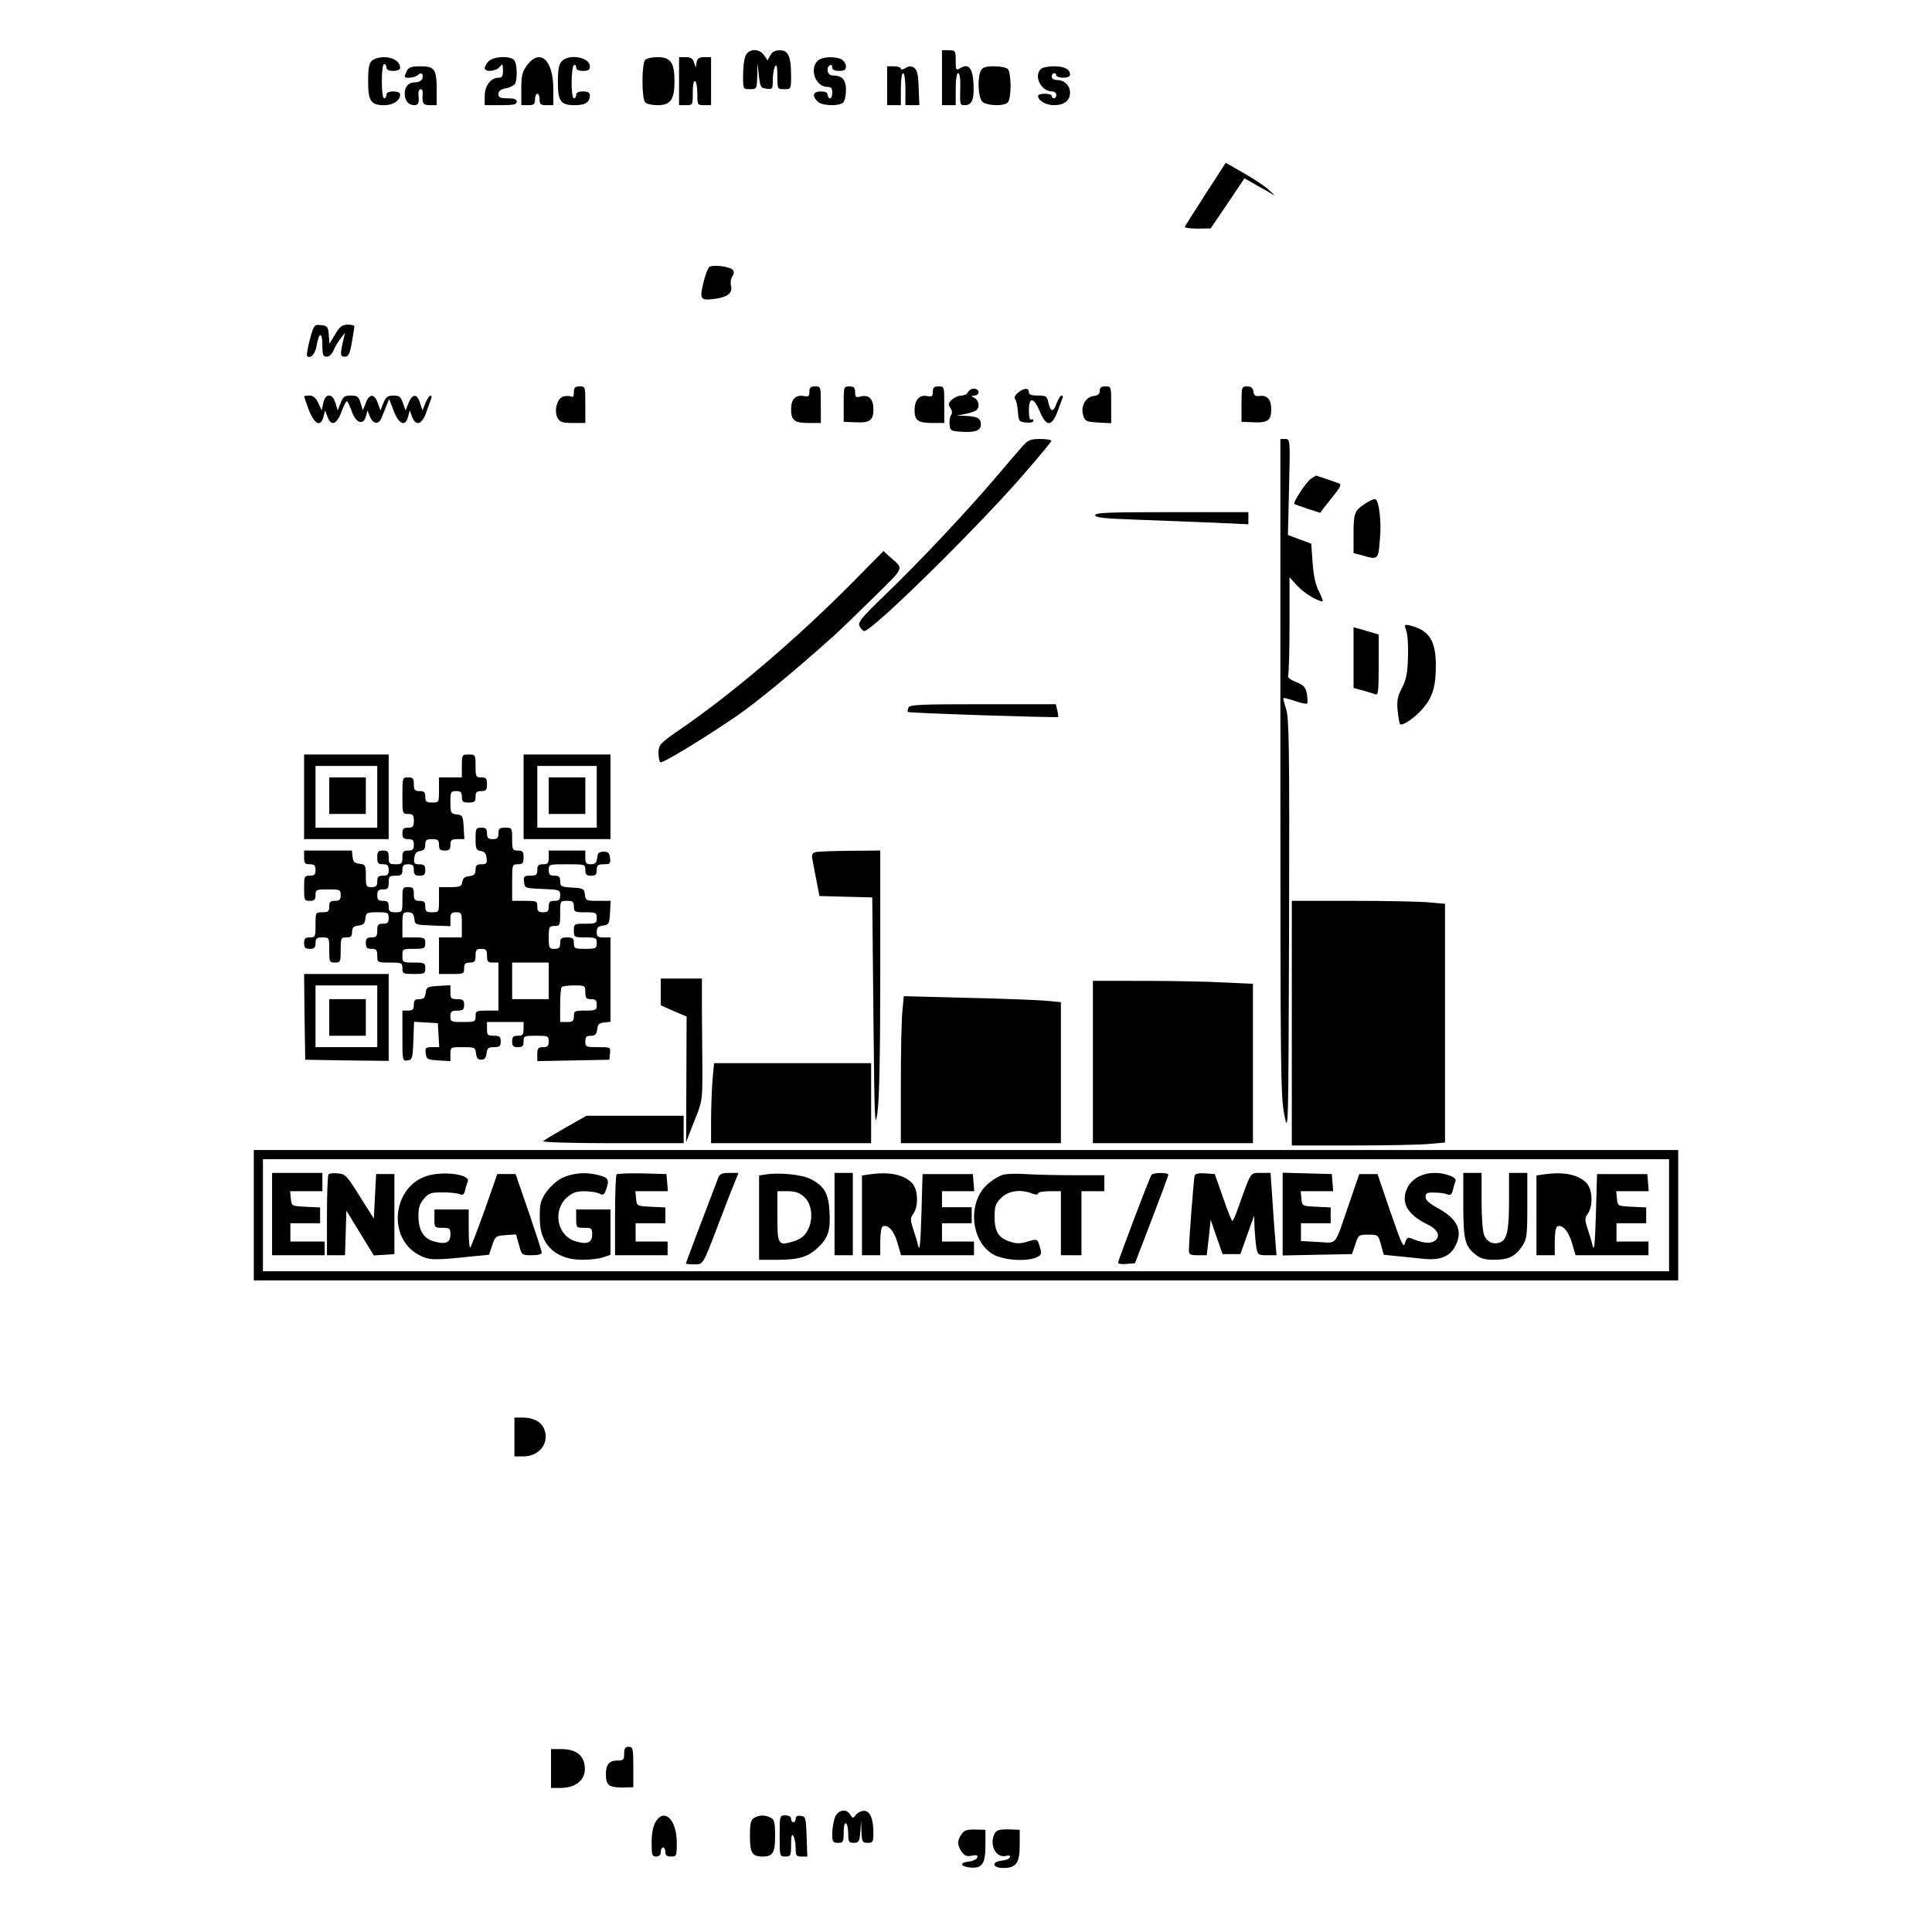 <svg xmlns="http://www.w3.org/2000/svg" version="1.0" viewBox="0 0 845 845"><path d="M326 24.6c-.6 1.4-1 5.2-1 8.5 0 5.9 0 5.9 3 5.9s3-.1 3.2-5.8l.1-5.7.6 5.5c.6 5.1.8 5.5 3.4 5.8s2.7.1 2.7-4c0-2.4.5-5 1-5.8.7-1.1 1 .2 1 4.2 0 5.8 0 5.8 3 5.8s3 0 3-5.9c0-8.4-1.2-11.1-4.9-11.1-2.1 0-3.4.7-4.2 2.2l-1.2 2.2-1.5-2.2c-2.1-3.2-6.9-3-8.2.4zM412 34v12h6v-7c0-4.3.4-7 1.1-7 .6 0 1 2.2.9 5.7-.2 8.2-.2 8.3 1.9 8.3 3.2 0 4.2-2.4 3.9-9.1-.3-7.1-2.2-9.4-5.8-7.1-1.9 1.1-2 1-2-3.3s-.1-4.5-3-4.5h-3v12zM162.6 26.6c-1.2 1.1-1.6 3.5-1.6 8.9 0 8.7 1.2 10.5 7 10.5 4 0 7-2 7-4.6 0-.9-1.1-1.4-3-1.4-2 0-3 .5-3 1.5 0 .8-.4 1.5-1 1.5s-1-3.2-1-7.5.4-7.5 1-7.5 1 .7 1 1.5c0 1 1 1.5 3 1.5 1.9 0 3-.5 3-1.4 0-2.6-3-4.6-7-4.6-2.2 0-4.5.7-5.4 1.6zM213.7 26.8c-1 1-1.7 2.4-1.7 3 0 1.9 5.1 1.4 6.6-.6 1.2-1.5 1.3-1.4 1.4 1.5 0 2.6-.4 3.3-2 3.3-3.3 0-6 3.5-6 8v4h7c5.6 0 7-.3 7-1.5 0-1.1-1.1-1.5-4-1.5-3.3 0-4-.4-4-1.9 0-1.3 1-2.1 3.4-2.5 1.9-.4 3.7-1.4 4-2.2 1-2.7.7-8.9-.6-10.2-1.9-1.9-9.2-1.5-11.1.6zM230.6 28.4c-2.2 3-2.6 4.5-2.6 10.5V46h3c2.5 0 3-.4 3-2.5 0-1.4.5-2.5 1-2.5.6 0 1 1.1 1 2.5 0 2.1.5 2.5 3 2.5h3v-7.1c0-12.6-5.7-17.9-11.4-10.5zM245.7 26.8c-1.3 1.4-1.7 3.8-1.7 9 0 8.5 1.2 10.2 7.4 10.2 4.5 0 6.6-1.3 6.6-4.2 0-1.3-.8-1.8-3-1.8-2 0-3 .5-3 1.5 0 .8-.4 1.5-1 1.5s-1-3-1-6.9.5-7.3 1-7.6c.6-.3 1 .1 1 .9 0 1.1.9 1.6 3 1.6 2.3 0 3-.4 3-2 0-4-9.2-5.6-12.3-2.2zM282.2 26.2c-1.6 1.6-1.6 17 0 18.6.7.7 3.1 1.2 5.4 1.2 5.7 0 7.4-2.4 7.4-10.5S293.3 25 287.6 25c-2.3 0-4.7.5-5.4 1.2zM297 35.5V46h3c3 0 3 0 3-5.6 0-3.4.4-5.3 1-4.9.6.3 1 2.8 1 5.6 0 4.8.1 4.9 3 4.9h3V25h-2.9c-2.3 0-3.1.5-3.4 2.2l-.4 2.3-.8-2.3c-.5-1.6-1.5-2.2-3.6-2.2H297v10.5zM357.6 26.6c-3.7 3.7-.8 11.4 4.2 11.4 1.7 0 2.2.6 2.2 2.5 0 1.4-.4 2.5-1 2.5-.5 0-1-.7-1-1.5 0-1-1-1.5-3-1.5-3.4 0-4 1.9-1.4 4.4 1.8 1.9 9.4 2.2 11.2.4.7-.7 1.2-3.1 1.2-5.5 0-4.5-1.7-6.3-5.9-6.3-2.2 0-3-3.3-1.1-4.5.6-.3 1 .1 1 .9 0 1.1.9 1.6 3 1.6 2.3 0 3-.4 3-2 0-1-.9-2.4-1.9-3-2.9-1.5-8.7-1.2-10.5.6zM178 30.9c-.5 1.1-1 2.2-1 2.5 0 1.1 4.6.6 5.8-.6 1.5-1.5 2.6-.4 1.9 1.7-.4.8-1.7 1.5-3 1.5-3 0-4.7 1.8-4.7 5 0 3 1.7 5 4.2 5 1.8 0 2.2-.8 1.8-4.8-.1-1.2.4-2.2 1-2.2s1 .8.9 1.7c-.4 4.5.1 5.3 3.1 5.3h3v-6.6c0-9.1-.9-10.4-7-10.4-3.9 0-5.2.4-6 1.9zM388 37.5V46h6v-7c0-4 .4-7 1-7s1 3 1 7v7h6.1l-.3-7.6c-.2-6-.7-7.9-2-8.8-1.3-.8-2.3-.8-3.8.2-1.2.7-2 .8-2 .2 0-.5-1.3-1-3-1h-3v8.5zM429 30.9c-1.6 3.1-1.2 11.7.6 13.5 1.8 1.9 9.4 2.2 11.2.4.7-.7 1.2-3.9 1.2-7.3s-.5-6.6-1.2-7.3-3.3-1.2-6-1.2c-3.7 0-5 .4-5.8 1.9zM455.2 30.2c-3.2 3.2.2 9.8 5 9.8 1 0 1.8.7 1.8 1.5s-.4 1.5-1 1.5c-.5 0-1-.5-1-1 0-.6-1.3-1-3-1-1.6 0-3 .4-3 .9 0 2.1 3.4 4.1 7 4.1 4.4 0 7-2 7-5.5 0-3-2.5-5.5-5.6-5.5-1.5 0-2.4-.6-2.4-1.5 0-.8.5-1.5 1-1.5.6 0 1 .4 1 1 0 .5 1.4 1 3 1 1.8 0 3-.5 3-1.3 0-2.4-2.4-3.7-7-3.7-2.5 0-5.1.5-5.8 1.2zM527.3 84.8c-4.8 7.5-8.9 13.9-9.1 14.4-.2.4 2.3.8 5.5.8l5.8-.1 7.4-10.9 7.4-11 5.6 3.2c3.1 1.7 6.3 3.5 7.1 4.1.8.5-.1-.5-2-2.2-1.9-1.8-7-5.1-11.2-7.5l-7.7-4.4-8.8 13.6zM310.3 116.7c-.7.5-1.9 3.7-2.7 7.1-1.7 7.4-1.3 7.8 5.8 6.8 5-.8 7.1-2.6 6.3-5.7-.3-1.2-.1-3 .6-4 .8-1.3.9-2.1 0-3-1.4-1.4-8.4-2.2-10-1.2zM135.5 148.5c-.9 3.6-1.5 6.8-1.2 7.2 1.5 1.4 3.6-.9 4.2-4.6 1-6 2.5-6 2.5-.2 0 4.3.3 5.1 1.9 5.1 1.1 0 2.3-1.1 3-2.8.6-1.5 2-3.8 3.1-5.2l1.9-2.5-.9 4c-1.3 5.7-1.2 6.5.9 6.5 1.5 0 2.1-1.2 3-6.3.6-3.5 1.1-6.7 1.1-7 0-.4-1.3-.7-2.9-.7-2.4 0-3.5.8-5.5 4.2l-2.5 4.1-.3-3.9c-.3-3.5-.6-3.9-3.4-4.2-3-.3-3.1-.2-4.9 6.3zM251 171.6c0 1.5-.4 2.3-1.1 1.9-.5-.4-2.1-.4-3.4-.1-2.9.7-4.3 6.2-2.6 9.5 1 1.7 2.1 2.1 6.6 2.1h5.5v-8c0-7.9 0-8-2.5-8-2 0-2.5.5-2.5 2.6zM354 171.4c0 1.9-.4 2.2-2.5 1.8-3.5-.6-5.5 1.4-5.5 5.7 0 5 1.4 6.1 7.7 6.1h5.3v-8c0-7.9 0-8-2.5-8-2 0-2.5.5-2.5 2.4zM369 176.7v7.8l5.2.2c6.3.3 7.8-.8 7.8-5.7 0-4.5-2-6.5-5.5-5.6-2.2.6-2.5.3-2.5-1.9 0-2-.5-2.5-2.5-2.5-2.5 0-2.5.1-2.5 7.7zM408 171.4c0 2-.4 2.2-2.7 1.8-3.2-.6-5.3 1.8-5.3 6.3 0 4.4 1.6 5.5 7.7 5.5h5.3v-8c0-7.9 0-8-2.5-8-2 0-2.5.5-2.5 2.4zM481 170.9c0 1.4-.8 2.1-2.7 2.3-3.6.4-5.8 4.7-4.5 8.6.8 2.5 1.4 2.7 6.5 3l5.7.3V177c0-7.9 0-8-2.5-8-1.8 0-2.5.5-2.5 1.9zM543 176.7v7.8l5.2.2c6.3.3 7.8-.8 7.8-5.7 0-4.3-1.8-6.3-5.2-5.8-1.7.2-2.4-.2-2.6-2-.3-1.6-1-2.2-2.8-2.2-2.3 0-2.4.2-2.4 7.7zM423.4 171.5c-.4.8-1.7 1.5-2.9 1.5-2.2 0-5.5 2.3-5.5 3.8 0 .4.4 1.4 1 2.2.5.8.5 1.9 0 2.5s-.8 2.4-.7 4c.2 2.8.6 3 4.6 3.3 6.6.5 9.1-.4 9.1-3.2 0-2.7-1.6-3.5-6.8-3.7l-3.7-.1 3.5-.7c2-.4 4.1-1.1 4.8-1.5 1.8-1.1 1.5-4.3-.5-5.5-1.7-1-1.7-1 0-1.1.9 0 1.7-.7 1.7-1.5s-.9-1.5-2-1.5-2.3.7-2.6 1.5zM445.2 171.8c-1.3 1.1-1.8 2.2-1.2 2.8.5.5 1 2.9 1.2 5.4.3 4.3.5 4.5 3.6 4.8 1.9.2 3.2-.1 3.2-.8 0-.6-.4-.8-1-.5-.6.4-1-1.2-1-3.9 0-6.2 2.1-6 4.8.4 2.8 6.8 5.2 6.7 7.8-.2 1-2.9 2.1-5.6 2.2-6 .2-.4 0-.8-.5-.8s-1.5 1.6-2.2 3.5c-1.4 4-2.6 3.8-3.6-.5-.6-2.7-1-3-4.6-3-2.8 0-3.9-.4-3.9-1.5 0-2-2.2-1.9-4.8.3zM133 173.4c0 .2 1 2.9 2.1 6 2.5 6.3 5.2 7.5 6.4 2.8l.7-2.7 1 2.7c1.6 4.5 4.1 3.5 6.2-2.2 1-2.8 2.1-4.8 2.5-4.5.3.4 1.3 2.5 2.1 4.8 1.8 4.9 5 5.8 6.1 1.7l.6-2.5 1.1 2.7c1.4 3.4 3.9 3.6 5.1.5.5-1.2 1.4-3.6 2.1-5.2l1.2-3 2 5.2c2.3 6 5.1 7.1 6.3 2.5l.7-2.7 1 2.7c1.5 4.3 4.3 3.6 6.1-1.5.8-2.3 1.8-5 2.2-6 .4-.9.3-1.7-.2-1.7s-1.5 1.5-2.2 3.2l-1.3 3.3-1.1-3.3c-1.3-4.1-3.3-4.1-5 0l-1.3 3.3-1.2-3.3c-.9-2.7-1.6-3.2-4.1-3.2s-3.3.6-4.4 3.2l-1.3 3.3-1.2-3.3c-1.4-4.1-3.7-4.1-5.2 0l-1.3 3.3-1-3.3c-.8-2.7-1.4-3.2-4.2-3.2s-3.5.5-4.5 3.2l-1.3 3.3-1-3.3c-.6-2-1.6-3.2-2.8-3.2s-2 1.1-2.5 3.2l-.7 3.3-1.5-3.3c-1.1-2.2-2.2-3.2-3.9-3.2-1.3 0-2.3.2-2.3.4zM447.2 195.2c-1.6 1.8-7.1 8.2-12.2 14.2-12.9 15.1-33.4 36.9-47.9 50.8-10.8 10.4-12 12-11.1 13.8.6 1.1 1.5 2 2 2 3.5 0 49.2-44.9 69.5-68.3 6.6-7.6 12.2-14.3 12.3-14.8.2-.5-1.9-.9-4.7-.9-4.4 0-5.4.4-7.9 3.2zM560 335.2c0 132.6.1 144 1.7 152.3 1.8 8.9 1.8 7.9 2.1-82 .2-78.8 0-91.6-1.3-95.4-.8-2.5-1.3-4.6-1.2-4.8.2-.1 2.5.4 5.1 1.3s5 1.4 5.3 1.1c.3-.4.2-2.2-.1-4.2-.6-3-1.4-3.8-4.7-5.2-2.8-1.1-3.8-2-3.5-3 .3-.8.6-10.8.6-22.1v-20.7l3.5 3.8c2.9 3.1 8.7 6.7 11 6.7.3 0-.4-1.9-1.6-4.3-1.5-2.8-2.4-6.9-2.8-12.6l-.6-8.3-5.1-1.9-5.1-1.9.5-21c.5-20.9.5-21-1.7-21H560v143.2z"/><path d="M573.2 209.5c-2.1 1.6-7.8 10.3-7.1 10.9.2.2 2.8 1.1 5.8 2.1l5.5 1.8 1.8-2.4c1-1.3 3.2-4.1 4.9-6.2 2.1-2.6 2.6-3.9 1.7-4.2-2.6-1-10.1-3.5-10.2-3.5s-1.1.7-2.4 1.5zM596.9 220.4c-4.6 3.1-4.9 4-4.9 13.6v7.9l3.8 1c6.9 2 7 1.9 7.7-6.5.8-8-.3-17.5-2-18.1-.6-.2-2.6.8-4.6 2.1zM479 225.3c0 1.1 4 1.5 18.3 2 10 .4 25.1 1 33.5 1.3l15.2.7V224h-33.5c-27.4 0-33.5.2-33.5 1.3zM373 254.6c-24.5 24.7-51.9 48.1-74.8 63.9-9.7 6.7-10.1 7.2-10.2 10.7 0 2 .4 3.9.8 4.2.9.6 18.7-10.2 33.2-20.1 9-6.2 24.7-19.1 42-34.6 2.5-2.2 10.4-9.8 17.6-16.9 14.6-14.4 13.9-12.6 7.3-18.5l-2.5-2.3-13.4 13.6zM615.1 276c.6 1.7.9 6.9.7 11.8-.2 6.7-.8 9.7-2.7 13.2-1.9 3.7-2.2 5.5-1.8 9.9.3 2.9.8 5.5 1 5.8 1 1 6.6-2.8 9.9-6.7 4.4-5 5.8-9.8 5.8-19 0-10.8-3-15.4-11.2-17.4-2.6-.6-2.7-.5-1.7 2.4zM592 287.6v13.3l4.1 1.1c2.2.6 4.7 1.4 5.5 1.7 1.2.4 1.4-1.6 1.4-12.8v-13.4l-5.5-1.6-5.5-1.6v13.3zM397.3 309.5c-.3.9-.4 1.7-.2 1.9.5.5 65.2 2.6 65.7 2.2.1-.2 0-1.5-.4-3l-.6-2.6h-31.9c-27.9 0-32 .2-32.6 1.5zM133 348.5V367h37v-37h-37v18.5zm32 0V362h-27v-27h27v13.5z"/><path d="M144 348v8h16v-16h-16v8z"/><path d="M202 335v5h-10v5.5c0 5.4 0 5.5-3 5.5-2.5 0-3-.4-3-2.5 0-2-.5-2.5-2.5-2.5-2.1 0-2.5-.5-2.5-3s-.4-3-2.5-3c-2.5 0-2.5.1-2.5 8s0 8 2.5 8c2.1 0 2.5.5 2.5 3s-.4 3-2.5 3c-2 0-2.5.5-2.5 2.5s.5 2.5 2.5 2.5 2.5.5 2.5 2.5-.5 2.5-2.5 2.5c-2.1 0-2.5.5-2.5 3 0 2.7-.3 3-3 3s-3-.3-3-3c0-2.5-.4-3-2.5-3s-2.5.5-2.5 3 .4 3 2.5 3c2 0 2.5.5 2.5 2.5s-.5 2.5-2.5 2.5-2.5.5-2.5 2.5-.5 2.5-2.5 2.5c-2.3 0-2.5-.3-2.5-4.9 0-4.7-.2-5-2.7-5.3-2.2-.2-2.9-.9-3.1-3.1l-.3-2.7H133v3c0 2.5.4 3 2.5 3 2 0 2.5.5 2.5 2.5s-.5 2.5-2.5 2.5c-2.4 0-2.5.3-2.5 5.5s.1 5.5 2.5 5.5c2 0 2.5-.5 2.5-2.5 0-2.4.3-2.5 5.5-2.5s5.5.1 5.5 2.5c0 2-.5 2.5-2.5 2.5s-2.5.5-2.5 2.5c0 2.1-.5 2.5-3 2.5-3 0-3 .1-3 5.5 0 5.2-.1 5.5-2.5 5.5-2 0-2.5.5-2.5 2.5s.5 2.5 2.5 2.5 2.5-.5 2.5-2.5c0-2.1.5-2.5 3-2.5 3 0 3 .1 3 5.5 0 5.2.1 5.5 2.5 5.5s2.5-.3 2.5-5.5.1-5.5 2.5-5.5c2 0 2.5-.5 2.5-2.4s.6-2.5 2.8-2.8c2.1-.2 2.8-.9 3-3.1.3-2.5.6-2.7 5.3-2.7 4.6 0 4.9.2 4.9 2.5 0 2-.5 2.5-2.5 2.5-2.1 0-2.5.5-2.5 3s-.4 3-2.5 3c-2 0-2.5.5-2.5 2.5s.5 2.5 2.5 2.5c2.1 0 2.5.5 2.5 3 0 3 .1 3 5.5 3 5.2 0 5.5.1 5.5 2.5 0 2.3.3 2.5 5 2.5s5-.2 5-2.5-.3-2.5-5-2.5c-4.9 0-5-.1-5-3s.1-3 5-3c4.7 0 5-.2 5-2.5s-.3-2.5-5-2.5h-5v-5.5c0-5.2.2-5.5 2.4-5.5 1.9 0 2.5.6 2.8 2.7.3 2.8.4 2.8 8.1 3.1l7.7.3V402c0-2.5.4-3 2.5-3 2.4 0 2.5.3 2.5 5.5v5.5h-10v16h5.5c5.2 0 5.5-.1 5.5-2.5 0-2 .5-2.5 2.5-2.5 2.1 0 2.5-.5 2.5-3s.4-3 2.5-3 2.5.5 2.5 3 .4 3 2.5 3h2.5v21h-5c-4.7 0-5 .2-5 2.5 0 2.4-.3 2.5-5.5 2.5s-5.5-.1-5.5-2.5c0-2.1.5-2.5 3-2.5s3-.4 3-2.5-.5-2.5-3-2.5c-2.7 0-3-.3-3-3.1v-3l-5.2.3c-4.9.3-5.3.5-5.6 3-.3 2.2-.9 2.8-2.8 2.8s-2.4.5-2.4 2.5-.5 2.5-2.5 2.5H176v11.1c0 10.9 0 11 2.3 10.7 2-.3 2.2-.9 2.5-8.6l.3-8.3 5.2.3 5.2.3.3 5.2.3 5.3H189c-2.8 0-3.1.3-2.8 2.7.3 2.6.7 2.8 5.6 3.1l5.2.3v-3c0-3.1 0-3.1 5.4-3.1 5.2 0 5.5.1 5.8 2.7.2 2 .9 2.8 2.3 2.8s2.1-.8 2.3-2.8c.3-2.3.8-2.7 3.3-2.7 2.4 0 2.9-.4 2.9-2.5s-.5-2.5-3-2.5c-2.7 0-3-.3-3-3v-3h16v3c0 2.5-.4 3-2.5 3-2 0-2.5.5-2.5 2.5s.5 2.5 2.5 2.5 2.5-.5 2.5-2.5c0-2.4.3-2.5 5.5-2.5s5.5.1 5.5 2.5c0 2-.5 2.5-2.5 2.5-2.1 0-2.5.5-2.5 3v3.1l15.8-.3 15.7-.3.3-2.8c.3-2.7.2-2.7-5.2-2.7-5.3 0-5.6-.1-5.6-2.5 0-2 .5-2.5 2.4-2.5s2.5-.6 2.8-2.8c.2-2.1.9-2.8 3.1-3l2.7-.3V410h-3c-2.5 0-3-.4-3-2.4 0-1.9.6-2.5 2.8-2.8 2.5-.3 2.7-.7 3-5.6l.3-5.2h-5.5c-5.2 0-5.5-.1-5.8-2.8-.3-2.5-.7-2.7-5.5-3-4.9-.3-5.3-.5-5.3-2.8 0-1.9-.5-2.4-2.5-2.4s-2.5-.5-2.5-2.5c0-2.5.1-2.5 8-2.5s8 0 8 2.5c0 2 .5 2.5 2.5 2.5s2.5-.5 2.5-2.5c0-2.1.5-2.5 3.1-2.5 2.7 0 3-.3 2.7-2.8-.2-2.1-.8-2.7-2.8-2.7s-2.6.6-2.8 2.7c-.3 2.2-.9 2.8-2.8 2.8-2 0-2.4-.5-2.4-3v-3h-16v3c0 2.5-.4 3-2.5 3-2 0-2.5.5-2.5 2.5 0 2.1-.5 2.5-3.1 2.5-2.7 0-3 .3-2.7 2.7.3 2.8.4 2.8 8.1 3.1 7.4.3 7.7.4 7.7 2.7 0 2-.5 2.5-2.5 2.5s-2.5.5-2.5 2.5-.5 2.5-2.5 2.5-2.5-.5-2.5-2.5c0-2.4-.3-2.5-5.5-2.5H224v-8c0-7.9 0-8 2.5-8 2.1 0 2.5-.5 2.5-3s-.4-3-2.5-3c-2.3 0-2.5-.3-2.5-5 0-4.9-.1-5-3-5-2.5 0-3 .4-3 2.5 0 2-.5 2.5-2.5 2.5s-2.5-.5-2.5-2.5-.5-2.5-2.5-2.5c-2.3 0-2.5.3-2.5 4.9 0 4.4.3 5 2.3 5.3 1.6.2 2.3 1.1 2.5 3 .3 2.4 0 2.8-2.2 2.8-2.1 0-2.6.5-2.6 2.4s-.6 2.5-2.7 2.8c-2 .2-2.9.9-3.1 2.5-.3 2-.9 2.3-5.3 2.3H192v5.5c0 5.4 0 5.5-3 5.5-2.5 0-3-.4-3-2.5 0-2-.5-2.5-2.5-2.5-2.1 0-2.5-.5-2.5-3s-.4-3-2.5-3c-2.4 0-2.5.3-2.5 5.5 0 5.4 0 5.5-3 5.5-2.5 0-3-.4-3-2.5 0-2-.5-2.5-2.5-2.5s-2.5-.5-2.5-2.5.5-2.5 2.5-2.5c2.1 0 2.5-.5 2.5-3 0-2.7.3-3 3-3 2.5 0 3-.4 3-2.5 0-2 .5-2.5 2.5-2.5s2.5.5 2.5 2.5.5 2.5 2.5 2.5 2.5-.5 2.5-2.5-.5-2.5-2.6-2.5c-2.2 0-2.5-.4-2.2-2.8.2-1.9.9-2.8 2.6-3 1.6-.3 2.2-1 2.2-2.8 0-2 .5-2.4 3-2.4s3 .4 3 2.5c0 2 .5 2.5 2.5 2.5s2.5-.5 2.5-2.5c0-2.1.5-2.5 3.1-2.5h3l-.3-5.3c-.3-4.8-.5-5.2-3-5.5-2.6-.3-2.8-.6-2.8-5.3 0-4.6.2-4.9 2.5-4.9 2 0 2.5.5 2.5 2.5 0 2.1.5 2.5 3 2.5s3-.4 3-2.5c0-2 .5-2.5 2.5-2.5 2.1 0 2.5-.5 2.5-3s-.4-3-2.5-3c-2.3 0-2.5-.3-2.5-5 0-4.9-.1-5-3-5s-3 .1-3 5zm49 61.5c0 2.3.3 2.5 5 2.5s5 .2 5 2.5-.3 2.5-5 2.5c-4.9 0-5 .1-5 3s.1 3 5 3c4.7 0 5 .2 5 2.5s-.3 2.5-5 2.5-5-.2-5-2.5c0-2.1-.5-2.5-3-2.5s-3 .4-3 2.5c0 2-.5 2.5-2.5 2.5-2.3 0-2.5-.3-2.5-5s.2-5 2.5-5c2.4 0 2.5-.3 2.5-5.5 0-5.4 0-5.5 3-5.5 2.5 0 3 .4 3 2.5zM240 429v8h-16v-16h16v8zm16 5c0 2.5.4 3 2.5 3 2 0 2.5.5 2.5 2.5 0 2.3-.3 2.5-5 2.5s-5 .2-5 2.5c0 2.1-.5 2.5-3 2.5h-3v-7.3c0-4.1.3-7.7.7-8 .3-.4 2.8-.7 5.5-.7 4.7 0 4.8.1 4.8 3z"/><path d="M229 348.5V367h38v-37h-38v18.5zm32 0V362h-26v-27h26v13.5z"/><path d="M240 348v8h16v-16h-16v8zM356.7 372.7c-1.4.4-1.8 1.1-1.4 3.1.3 1.5 1.1 5.7 1.8 9.4l1.3 6.7 11.5.3 11.6.3.5 51.5c.5 46.7.6 50.6 1.8 42.4.8-6.3 1.2-25.2 1.2-61.8V372l-13.2.1c-7.3.1-14.1.3-15.1.6zM565 447.5V501h26.8c14.7 0 29.7-.3 33.5-.7l6.7-.6V395.3l-6.7-.6c-3.8-.4-18.8-.7-33.5-.7H565v53.5zM133.2 444.7l.3 18.8 18.3.3 18.2.2v-38h-37l.2 18.7zm31.8-.2V458h-27v-27h27v13.5z"/><path d="M144 445v8h16v-16h-16v8zM289 433.9v5.8l5.6 2.5 5.7 2.4-.1 27.5-.1 27.4 3.5-9c3.6-8.8 3.6-9.3 3.6-22.5-.1-7.4-.1-19.5-.2-26.8V428h-18v5.9zM478 464.5V500h70V430.3l-12.7-.6c-7.1-.4-22.8-.7-35-.7H478v35.5zM394.7 442c-.4 3.5-.7 17.9-.7 32.1V500h70v-61.7l-7.7-.7c-4.3-.3-19.8-.9-34.4-1.2l-26.6-.7-.6 6.3zM311.6 472.7c-.3 4.2-.6 12-.6 17.5v9.8h70v-35H312.3l-.7 7.7z"/><path d="M247.5 493.1c-4.9 2.8-9.4 5.5-9.9 6-.6.5 12 .9 30.2.9H299v-12h-42.5l-9 5.1zM111 531.5V560h623v-57H111v28.5zm619 0V556H115v-49h615v24.5z"/><path d="M119 531v18h23v-6h-15v-8h13v-6.9l-6.2-.3c-6.3-.3-6.3-.3-6.6-3.6l-.3-3.2H141v-8h-22v18zM143.7 513.6c-.4.4-.7 8.5-.7 18.1V549h7.9l.3-9.8.3-9.7 6 9.8 6 9.8 4.5-.3 4.5-.3v-35h-8l-.5 9.8-.5 9.7-6.1-9.7c-5.6-9-6.3-9.8-9.5-10.1-1.9-.2-3.8 0-4.2.4z"/><path d="M187.1 514.2c-15.3 4.4-18 27.1-4 34.6 4.6 2.5 6.5 2.5 24.6.6l6.2-.6 1.4-4.2c1.3-3.9 1.6-4.1 5.9-4.4l4.5-.3 1.3 4.6c1.2 4.5 1.3 4.5 5.6 4.5 2.9 0 4.4-.4 4.3-1.3 0-.6-2.6-8.6-5.7-17.7l-5.7-16.5h-8l-5.5 15.7c-3.1 8.6-5.9 16-6.3 16.4s-.7-3.2-.7-7.9V529h-15v4c0 3.9.1 4 3.5 4 3.2 0 3.5.3 3.5 2.9 0 3.6-2 4.5-7.1 3.1-4.7-1.3-6.9-4.9-6.9-11.4 0-3.3.6-5.2 2.4-7.3 2.1-2.5 3.1-2.8 8.3-2.8 3.2 0 6.5.4 7.4.8 1.3.6 1.8.2 2.3-1.6.3-1.4.9-3.2 1.2-4 1.1-3-10.2-4.6-17.5-2.5zM247.5 514.5c-4.9 1.7-10.2 7.6-11.1 12.2-.4 1.9-.4 5.8-.2 8.7.8 9.9 7.7 15.6 18.6 15.6 3.3 0 7.3-.5 9.1-1.1l3.1-1.1V529h-15v4c0 3.9.1 4 3.5 4 3.2 0 3.5.2 3.5 2.9 0 3.7-2.3 4.6-7.6 2.9-7.8-2.6-9.8-13.4-3.4-19.1 2.4-2.1 4-2.7 7.6-2.7 2.5 0 5.4.5 6.5 1 1.6.9 2.1.7 2.9-1.5 1.6-4.3 1.2-5.4-2.7-6.4-5.1-1.4-10-1.3-14.8.4zM269.7 513.6c-.4.4-.7 8.5-.7 18.1V549h23v-6h-14v-8h13v-6.9l-6.2-.3c-6.3-.3-6.3-.3-6.6-3.6l-.3-3.2h14.2l-.3-3.8-.3-3.7-10.6-.3c-5.8-.1-10.8.1-11.2.4zM314.1 515.2c-8.5 22.2-14.1 37.1-14.1 37.4 0 .2 1.6.4 3.5.4 4.1 0 3.8.5 10.3-16.5 2.7-7.2 5.9-15.4 7.1-18.3l2.1-5.2h-4c-3.3 0-4.2.4-4.9 2.2zM334.8 513.7l-2.8.4V551h7.9c9.3 0 13.5-1.2 17.8-5.3 4.5-4.2 5.6-7.6 5.1-15.7-.4-8-2.3-11.3-8.2-14.3-3.8-2-14.1-3-19.8-2zm16.7 9.6c3.6 3 4.4 9.7 1.8 14.7-1.4 2.6-2.9 3.8-6.1 4.9-6.9 2.1-7.2 1.7-7.2-10.9v-11h4.4c3.2 0 5.2.6 7.1 2.3zM365 531v18h8v-36h-8v18zM379.8 513.7l-2.8.4V549h8v-5.9c0-3.3.4-6.3 1-6.6 2.2-1.3 5 1.7 6.5 7l1.6 5.5H426v-6h-14v-8h13v-7h-13v-7h14.1l-.3-3.8-.3-3.7h-22L403 531c-.4 12.7-.7 16.5-1.4 14-.4-1.9-1.5-5.4-2.3-7.8-1.2-3.7-1.2-4.5.2-6.4 2.4-3.5 2-11-.8-13.6-3.9-3.7-10.2-4.8-18.9-3.5z"/><path d="M438.1 514c-4.7 2-8.4 5.4-10.2 9.4-4.2 9.2-1.1 21 6.6 25.3 4.5 2.5 14.5 3.2 18.9 1.2 2.1-1 2.3-1.5 1.5-4.1-1.1-4.1-1.1-4.1-5.7-2.7-3 .9-4.8.9-7.6-.1-4.9-1.6-6.6-4.4-6.6-10.8 0-4.6.4-5.8 2.9-8.3 3.2-3.1 8.4-3.9 13.5-1.9 1.7.6 2.6.6 2.6 0s2.3-1 5-1h5v28h9v-28h10v-7h-13.2c-7.3 0-16.9-.2-21.3-.5s-9.1-.1-10.4.5zM503.6 513.9c-.9 1.3-14.6 37.5-14.6 38.4 0 .5 1.7.7 3.7.5l3.7-.3 7.3-19c4-10.4 7.3-19.3 7.3-19.7 0-1.1-6.8-1-7.4.1zM522.5 514.2c-.4 1.2-2.5 28.5-2.5 32.7 0 1.8.6 2.1 3.9 2.1h3.9l.9-7.8.8-7.7 2.6 7.5 2.6 7.5h7.8l3-8.4 3-8.4.2 5.4c.2 3 .5 6.9.8 8.6.6 3.1.8 3.3 4.7 3.3h4.1l-.6-7.8c-.4-4.2-.9-12.3-1.3-18l-.7-10.2h-4.3c-4.7 0-4.1-.9-10 15.7-1 2.9-2.1 5.3-2.4 5.3s-2.2-4.6-4.1-10.3l-3.6-10.2-4.2-.3c-2.7-.2-4.3.1-4.6 1zM561 531v18.1l15.2-.3 15.1-.3 1.5-4.3c1.3-4.1 1.5-4.2 5.7-4.2s4.3.1 5.5 4.4l1.2 4.4 5.9.6c3.2.3 8.5.9 11.8 1.2 7 .7 11.3-1.1 13.6-5.6 3.5-6.7 1-12-8-16.8-3.4-1.9-5-3.3-5-4.7 0-1.7.6-2 4-1.9 2.2 0 4.7.4 5.6.8 1.2.5 1.8.1 2.3-1.7.3-1.4.8-3.2 1.2-4 .3-1-.5-1.8-2.7-2.6-7.7-2.7-15.6-.3-18.4 5.5-3 6.3 0 11.6 8.8 15.9 4.9 2.3 6.1 5.7 2.7 7.5-1.9 1-5.2.6-10.1-1.5-1.2-.4-1.8.1-2.4 2.2-.6 2.4-1.5.4-6.4-13.7l-5.6-16.5h-8l-4.3 12.5c-6.8 19.7-5 17.6-13.7 17.2l-7.5-.4V535h13v-6.9l-6.2-.3c-6.3-.3-6.3-.3-6.6-3.6l-.3-3.2h14.2l-.3-3.8-.3-3.7-10.7-.3-10.8-.3V531zM640 527c0 15.3.7 18.1 5.6 21.9 1.9 1.5 4.1 2.1 7.8 2.1 6.3 0 9.4-1.5 12.3-5.9 2.1-3.1 2.3-4.5 2.3-17.7V513h-8v12.5c0 12.9-.9 17-4.2 18-2.8.9-5.4-.3-6.6-3.1-.7-1.4-1.2-7.7-1.2-14.9V513h-8v14zM674.8 513.7l-2.8.4V549h8v-5.9c0-3.3.4-6.3 1-6.6 2.1-1.3 4.9 1.7 6.5 7l1.6 5.5H721v-6h-14v-8h13v-6.9l-6.2-.3c-6.3-.3-6.3-.3-6.6-3.6l-.3-3.2h14.2l-.3-3.8-.3-3.7h-22L698 531c-.4 12.7-.7 16.5-1.4 14-.4-1.9-1.5-5.4-2.3-7.8-1.2-3.7-1.2-4.5.2-6.4 2.4-3.5 2-11-.8-13.6-3.9-3.7-10.2-4.8-18.9-3.5zM225 628.5v8.5h3.9c7 0 11.6-6 9.1-12-1.3-3.2-4.7-5-9.5-5H225v8.5zM273 767c0 2.6-.4 3-2.8 3-3.8 0-5.2 1.7-5.2 6.1 0 4.7 1.4 5.7 7.3 5.7l4.7-.1v-8.9c0-8.1-.2-8.8-2-8.8-1.6 0-2 .7-2 3zM241 773.5v8.5h4c8 0 12.2-4.7 10.4-11.3-1.2-3.8-4.4-5.7-10.1-5.7H241v8.5zM365.1 795.1c-.6 1.8-1.1 4.9-1.1 7 0 3.5.3 3.9 2.5 3.9 2.3 0 2.5-.4 2.5-4.6 0-2.7.4-4.3 1-3.9.6.3 1 2.4 1 4.6 0 3.5.3 3.9 2.4 3.9 2.2 0 2.5-.5 2.9-4.8l.3-4.7.2 4.7c.2 4.4.4 4.8 2.7 4.8s2.5-.4 2.5-4.4c0-6.2-1.5-9.6-4.1-9.6-1.2 0-2.8.8-3.5 1.7-1.3 1.7-1.5 1.7-2.5 0-1.7-2.9-5.5-2.2-6.8 1.4zM286.7 796.9c-1.1 1.9-1.7 5-1.7 9 0 5.4.2 6.1 2 6.1 1.3 0 2-.7 2-2 0-1.1.5-2 1-2 .6 0 1 .9 1 2 0 1.5.7 2 2.5 2 2.4 0 2.5-.3 2.5-6.1 0-10.1-5.5-15.4-9.3-9zM329.8 795.1c-1.4.8-1.8 2.4-1.8 7.7 0 7.6.9 9.2 5.5 9.2s5.5-1.6 5.5-9.2c0-5.6-.3-6.9-1.9-7.8-2.5-1.3-5.1-1.2-7.3.1zM341 803c0 8.9 0 9 2.5 9 2.3 0 2.5-.3 2.5-5.3 0-3.7.3-4.8 1-3.7.5.8 1 3.2 1 5.2 0 3.4.3 3.8 2.5 3.8h2.6l-.3-8.8c-.3-8.2-.4-8.7-2.5-9-1.6-.2-2.3.2-2.3 1.2 0 .9-.4 1.6-1 1.6-.5 0-1-.7-1-1.5 0-.9-.9-1.5-2.5-1.5-2.5 0-2.5.1-2.5 9zM420.5 802.3c-1.9 2.8-1.9 4.7.1 7.6 1.3 1.8 2.3 2.2 4.5 1.7 2.1-.4 2.7-.2 2.3.9-.3.8-2 1.5-3.7 1.7-4.2.4-3.7 2.2.7 2.6 5.2.5 6.6-1.7 6.6-9.7v-6.8l-4.5-.1c-3.5-.1-4.8.3-6 2.1zM435 802c-2.5 4.7.6 10.9 5 9.7 1.4-.3 2-.1 1.7.6-.2.7-1.8 1.3-3.5 1.5-4.8.5-4.2 3.2.6 3.2 5.7 0 7.2-2.2 7.2-10.2v-6.5l-5-.2c-3.9 0-5.2.3-6 1.9z"/></svg>